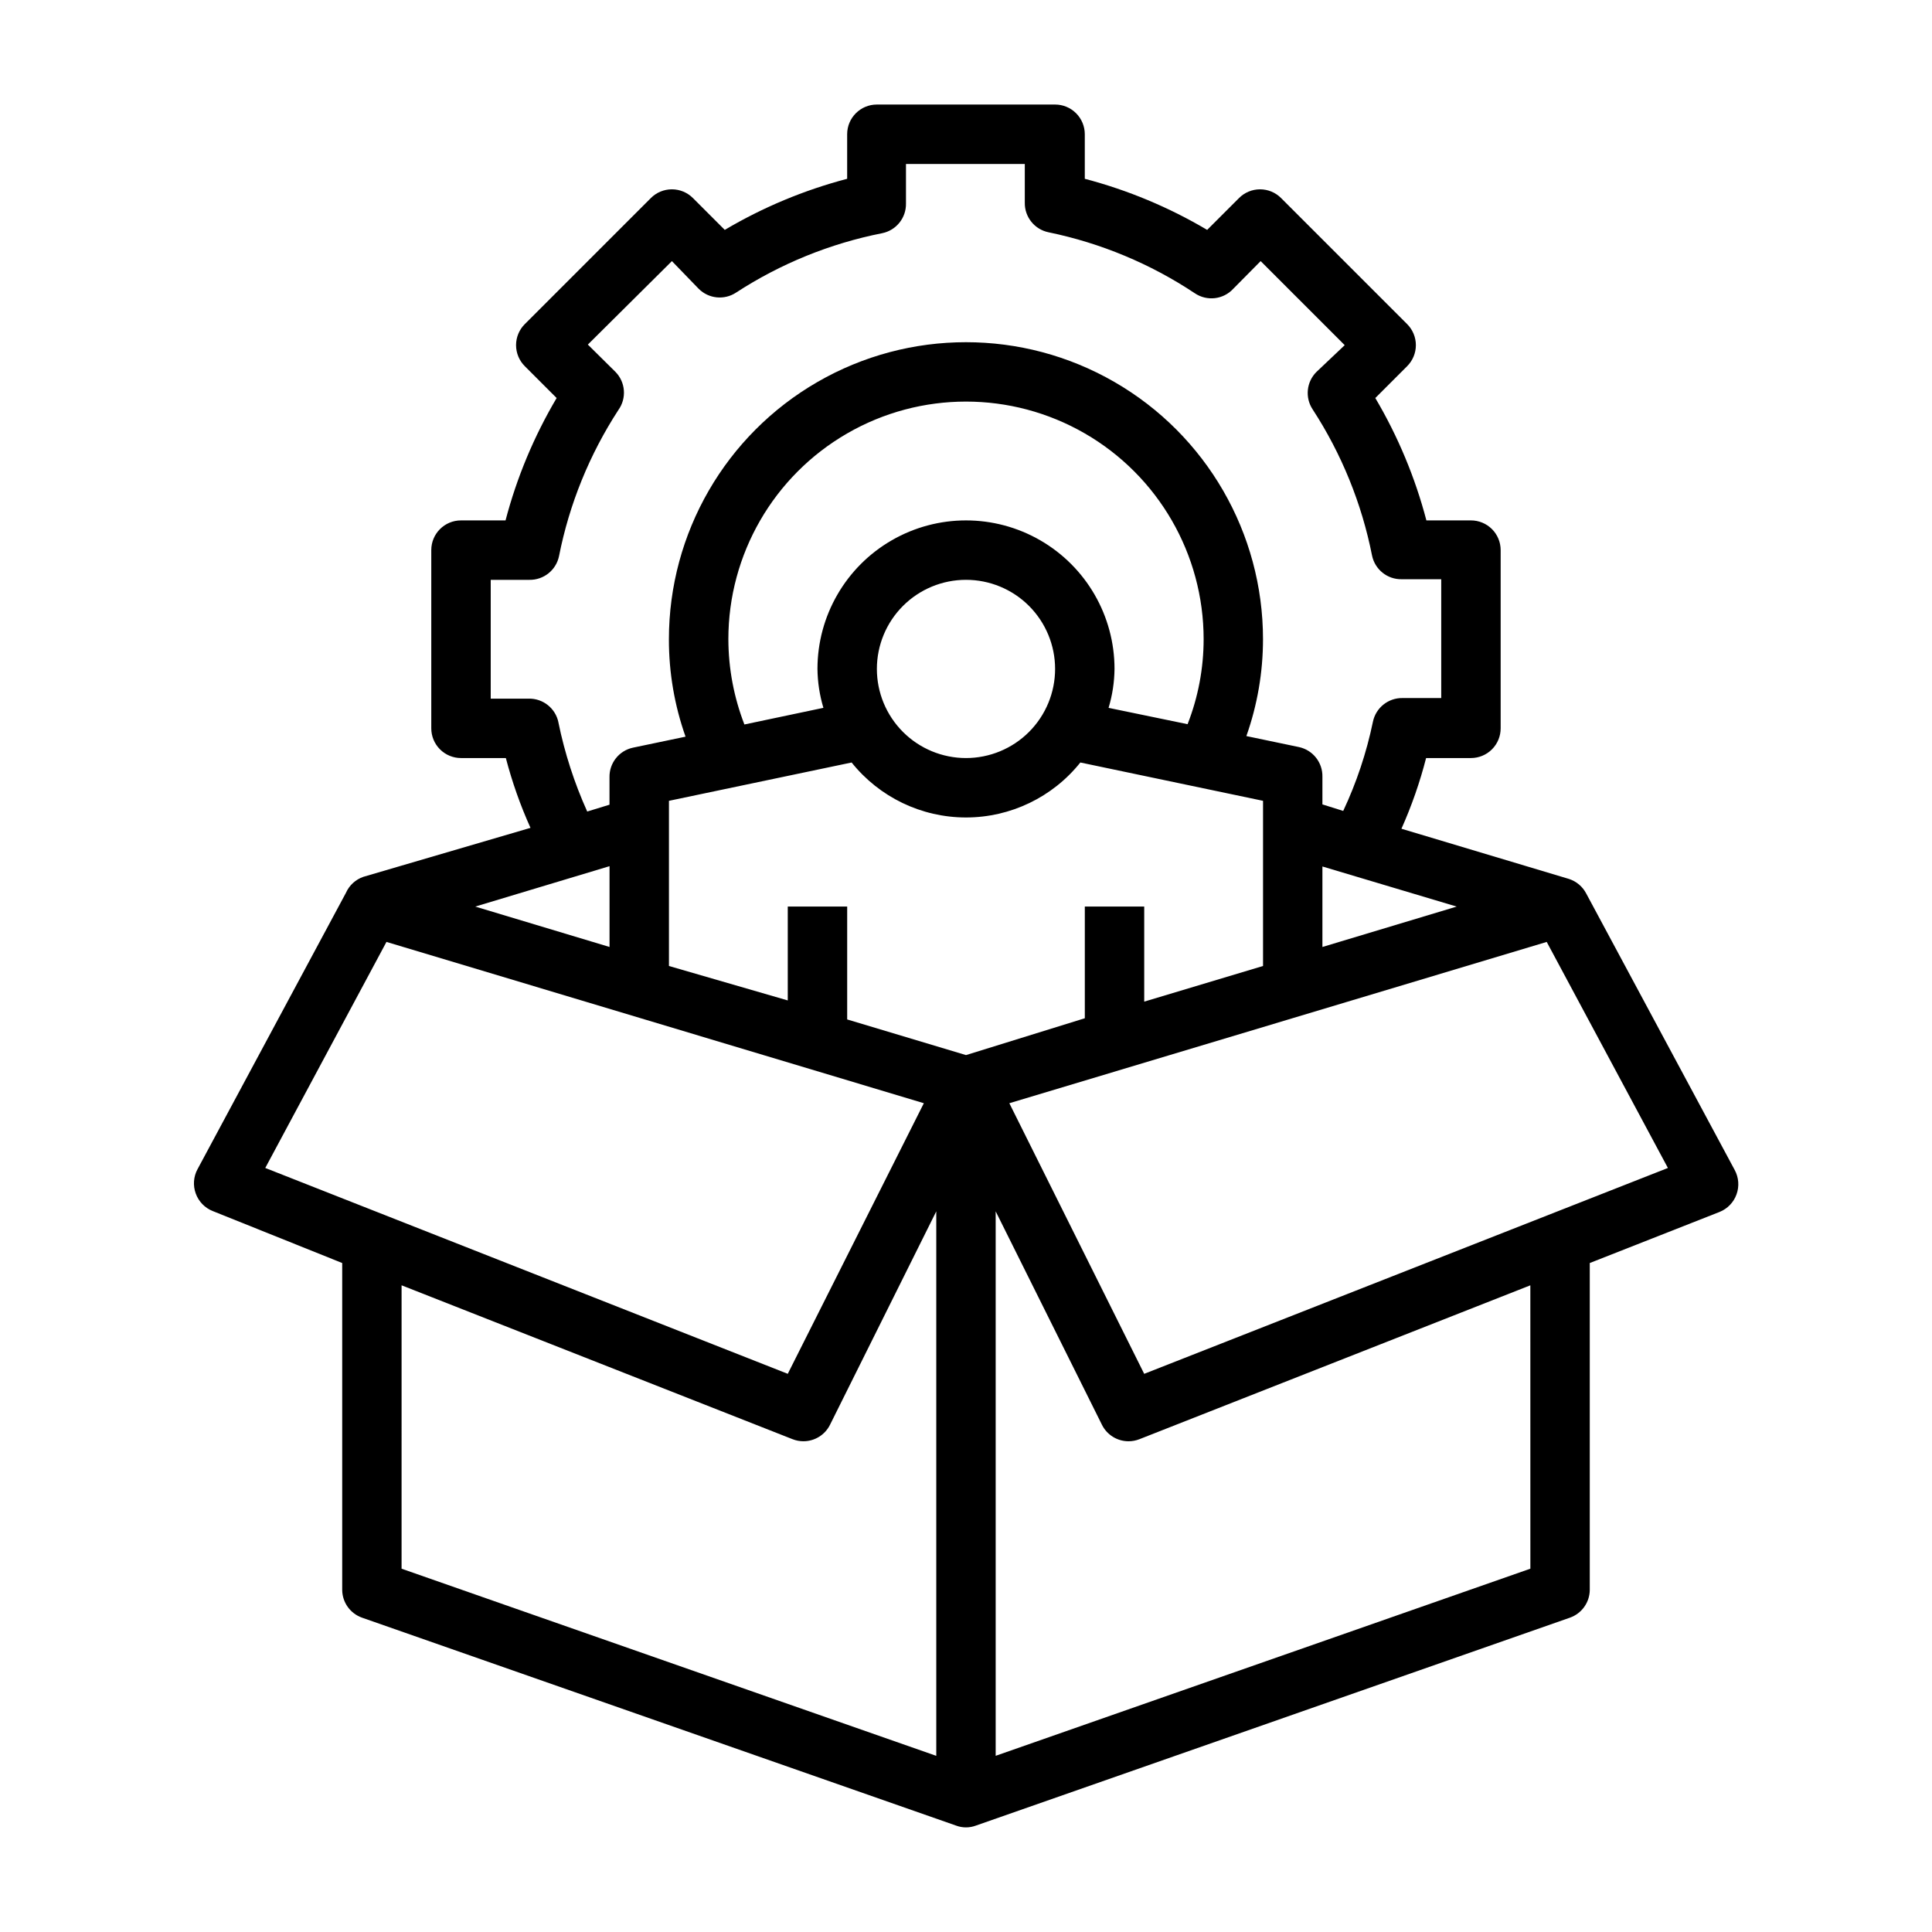 <?xml version="1.0" encoding="UTF-8"?>
<!-- The Best Svg Icon site in the world: iconSvg.co, Visit us! https://iconsvg.co -->
<svg fill="#000000" width="800px" height="800px" version="1.1" viewBox="144 144 512 512" xmlns="http://www.w3.org/2000/svg">
 <path d="m235.71 380.55-39.359 73.289h-0.004c-1.074 1.984-1.246 4.336-0.473 6.453 0.766 2.121 2.398 3.812 4.488 4.644l34.324 13.777v86.594c0.012 3.332 2.125 6.297 5.273 7.398l157.44 55.105c1.672 0.625 3.519 0.625 5.195 0l157.44-55.105h-0.004c3.148-1.102 5.262-4.066 5.277-7.398v-86.594l34.402-13.539h-0.004c2.094-0.836 3.727-2.527 4.488-4.644 0.773-2.121 0.602-4.473-0.473-6.457l-39.359-73.289c-0.957-1.836-2.598-3.219-4.566-3.856l-44.398-13.305c2.703-6.051 4.887-12.316 6.535-18.734h11.887c2.086 0 4.09-0.828 5.566-2.305 1.477-1.477 2.305-3.481 2.305-5.566v-47.234c0-2.086-0.828-4.09-2.305-5.566-1.477-1.477-3.481-2.305-5.566-2.305h-11.809c-2.988-11.387-7.547-22.301-13.539-32.434l8.422-8.422c1.488-1.477 2.328-3.492 2.328-5.59s-0.84-4.109-2.328-5.59l-33.379-33.375c-1.477-1.492-3.488-2.328-5.59-2.328-2.098 0-4.109 0.836-5.586 2.328l-8.426 8.422c-10.129-5.996-21.047-10.551-32.43-13.539v-11.809c0-2.09-0.832-4.09-2.309-5.566-1.477-1.477-3.477-2.305-5.566-2.305h-47.23c-4.348 0-7.871 3.523-7.871 7.871v11.809c-11.387 2.988-22.305 7.543-32.434 13.539l-8.422-8.422c-1.48-1.492-3.492-2.328-5.59-2.328-2.102 0-4.113 0.836-5.59 2.328l-33.379 33.379v-0.004c-1.488 1.48-2.328 3.492-2.328 5.59s0.84 4.113 2.328 5.59l8.422 8.422h0.004c-5.996 10.133-10.555 21.047-13.543 32.434h-11.805c-4.348 0-7.875 3.523-7.875 7.871v47.234c0 2.086 0.832 4.09 2.309 5.566 1.477 1.477 3.477 2.305 5.566 2.305h11.887c1.656 6.336 3.84 12.527 6.531 18.5l-44.32 12.988c-2.027 0.711-3.676 2.215-4.562 4.172zm10.707 13.066 142.41 42.746-36.059 71.715-138.47-54.555zm90.605-80.215c0-22.5 12.004-43.289 31.488-54.539s43.488-11.25 62.977 0c19.484 11.25 31.488 32.039 31.488 54.539-0.004 7.703-1.445 15.34-4.254 22.516l-20.941-4.328 0.004-0.004c1.008-3.344 1.535-6.816 1.574-10.312 0-14.062-7.504-27.055-19.68-34.086-12.18-7.031-27.184-7.031-39.359 0-12.18 7.031-19.684 20.023-19.684 34.086 0.039 3.496 0.57 6.969 1.574 10.312l-20.941 4.41h0.004c-2.793-7.207-4.231-14.867-4.25-22.594zm86.594 7.871h-0.004c0 6.266-2.488 12.27-6.914 16.699-4.43 4.43-10.438 6.918-16.699 6.918-6.266 0-12.273-2.488-16.699-6.918-4.43-4.43-6.918-10.434-6.918-16.699 0-6.262 2.488-12.27 6.918-16.699 4.426-4.43 10.434-6.914 16.699-6.914 6.262 0 12.27 2.484 16.699 6.914 4.426 4.43 6.914 10.438 6.914 16.699zm-53.922 24.797h-0.004c7.363 9.207 18.516 14.57 30.309 14.57 11.789 0 22.941-5.363 30.305-14.57l48.414 10.156v43.77l-31.488 9.445v-25.191h-15.742v29.598l-31.488 9.762-31.488-9.445v-29.914h-15.746v24.875l-31.488-9.129v-43.77zm-119.27 138.55 103.6 40.777c0.926 0.367 1.914 0.555 2.91 0.551 2.965-0.008 5.672-1.68 7.008-4.328l28.18-56.602v144.3l-141.7-49.594zm299.14 75.098-141.7 49.594v-144.29l28.184 56.602h-0.004c1.336 2.648 4.043 4.32 7.008 4.328 0.996 0.004 1.984-0.184 2.914-0.551l103.59-40.777zm-102.34-51.637-35.738-71.715 142.41-42.746 32.117 59.906zm47.23-113.12v-21.332l35.582 10.625zm-202.46-59.512c-0.762-3.727-4.074-6.375-7.875-6.301h-10.074v-31.484h10.234c3.797 0.074 7.109-2.574 7.871-6.301 2.727-13.797 8.074-26.941 15.742-38.73 2.215-3.106 1.883-7.352-0.785-10.074l-7.32-7.242 22.277-22.121 7.082 7.32c2.644 2.66 6.793 3.086 9.922 1.023 11.785-7.672 24.934-13.016 38.73-15.742 3.723-0.762 6.371-4.074 6.297-7.875v-10.469h31.488v10.234c-0.078 3.801 2.574 7.113 6.297 7.871 13.824 2.852 26.973 8.328 38.73 16.137 3.231 2.203 7.59 1.703 10.234-1.18l7.242-7.32 22.277 22.277-7.481 7.086c-2.656 2.641-3.086 6.789-1.023 9.918 7.672 11.789 13.016 24.934 15.746 38.73 0.758 3.723 4.07 6.375 7.871 6.297h10.469v31.488h-10.23c-3.801-0.074-7.113 2.574-7.875 6.297-1.691 8.152-4.332 16.082-7.871 23.617l-5.512-1.73v-7.32c0.086-3.777-2.523-7.082-6.219-7.875l-13.934-2.914v0.004c2.918-8.242 4.406-16.922 4.41-25.664 0-28.125-15.004-54.113-39.359-68.172-24.355-14.062-54.363-14.062-78.723 0-24.355 14.059-39.359 40.047-39.359 68.172-0.016 8.797 1.477 17.527 4.41 25.82l-13.934 2.914c-3.695 0.789-6.305 4.094-6.219 7.871v7.242l-5.902 1.812-0.004-0.004c-3.41-7.562-5.973-15.484-7.633-23.613zm13.539 38.098v21.41l-35.582-10.703z"/>
</svg>